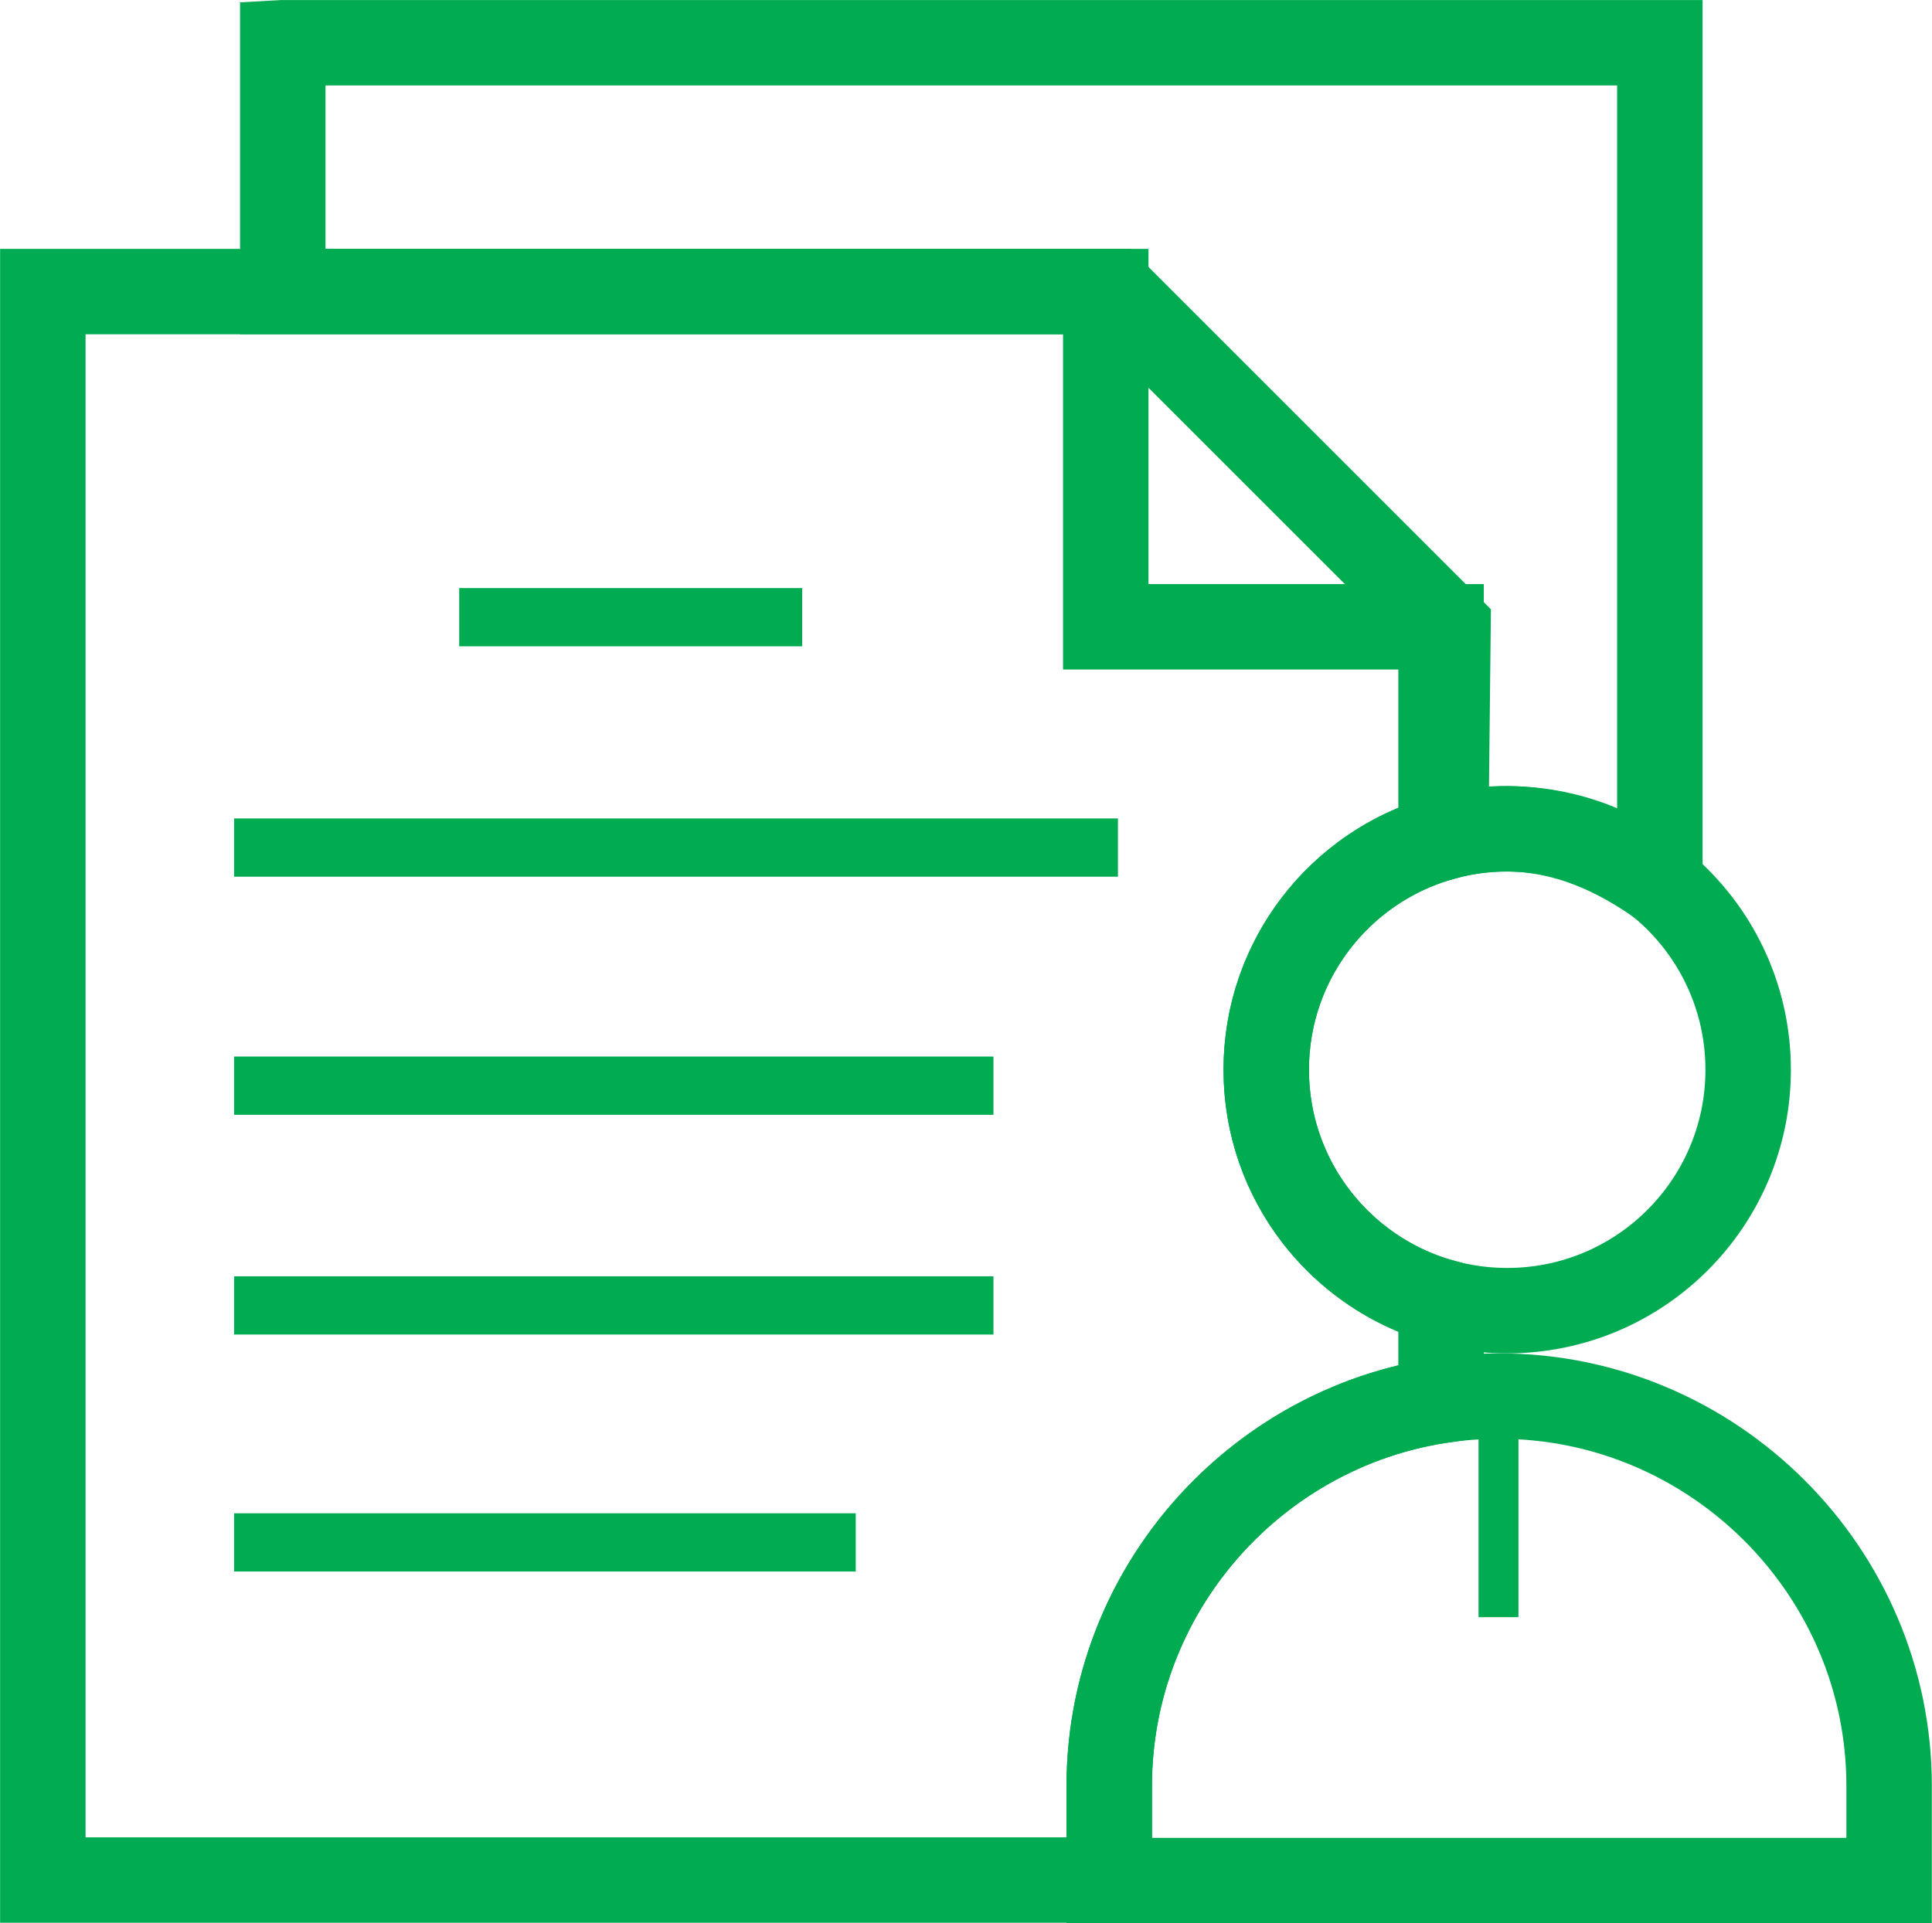 <?xml version="1.0" encoding="UTF-8"?>
<!DOCTYPE svg PUBLIC "-//W3C//DTD SVG 1.0//EN" "http://www.w3.org/TR/2001/REC-SVG-20010904/DTD/svg10.dtd">
<!-- Creator: CorelDRAW 2020 (64 Bit) -->
<svg xmlns="http://www.w3.org/2000/svg" xml:space="preserve" width="11.303mm" height="11.255mm" version="1.0" style="shape-rendering:geometricPrecision; text-rendering:geometricPrecision; image-rendering:optimizeQuality; fill-rule:evenodd; clip-rule:evenodd"
viewBox="0 0 345.23 343.79"
 xmlns:xlink="http://www.w3.org/1999/xlink"
 xmlns:xodm="http://www.corel.com/coreldraw/odm/2003">
 <defs>
  <style type="text/css">
   <![CDATA[
    .str0 {stroke:#00AB51;stroke-width:15.27;stroke-miterlimit:22.926}
    .fil0 {fill:none}
    .fil1 {fill:#00AB51}
   ]]>
  </style>
 </defs>
 <g id="Camada_x0020_1">
  <g id="_2242402095536">
   <path class="fil0 str0" d="M50.53 7.64l246.08 0 0 150.27c-12.21,-8.69 -24.81,-11.9 -38.27,-8.34l0.41 -37.53 -59.92 -59.92 -148.31 0 0 -44.48z"/>
   <path class="fil0 str0" d="M7.64 52.12l189.95 0 0 59.92 59.92 0 0 37.76c-18.04,5.14 -31.24,21.74 -31.24,41.42 0,19.68 13.21,36.28 31.24,41.42l0 17.69c-33.44,5.06 -59.29,34.11 -59.29,68.9l0 16.83 -190.58 0 0 -283.94z"/>
   <rect class="fil1" x="82.05" y="105.12" width="61.29" height="10.41"/>
   <rect class="fil1" x="41.82" y="146.3" width="157.95" height="10.41"/>
   <rect class="fil1" x="41.82" y="188.86" width="135.7" height="10.41"/>
   <rect class="fil1" x="41.82" y="228.14" width="135.7" height="10.41"/>
   <rect class="fil1" x="41.82" y="270.5" width="111.09" height="10.41"/>
   <circle class="fil0 str0" cx="269.33" cy="191.22" r="43.06"/>
   <path class="fil0 str0" d="M267.9 249.55l0 0c38.33,0 69.68,31.36 69.68,69.68l0 16.92 -139.37 0 0 -16.92c0,-38.33 31.36,-69.68 69.68,-69.68z"/>
   <rect class="fil1" x="264.21" y="249.65" width="7.13" height="39.42"/>
  </g>
 </g>
</svg>
